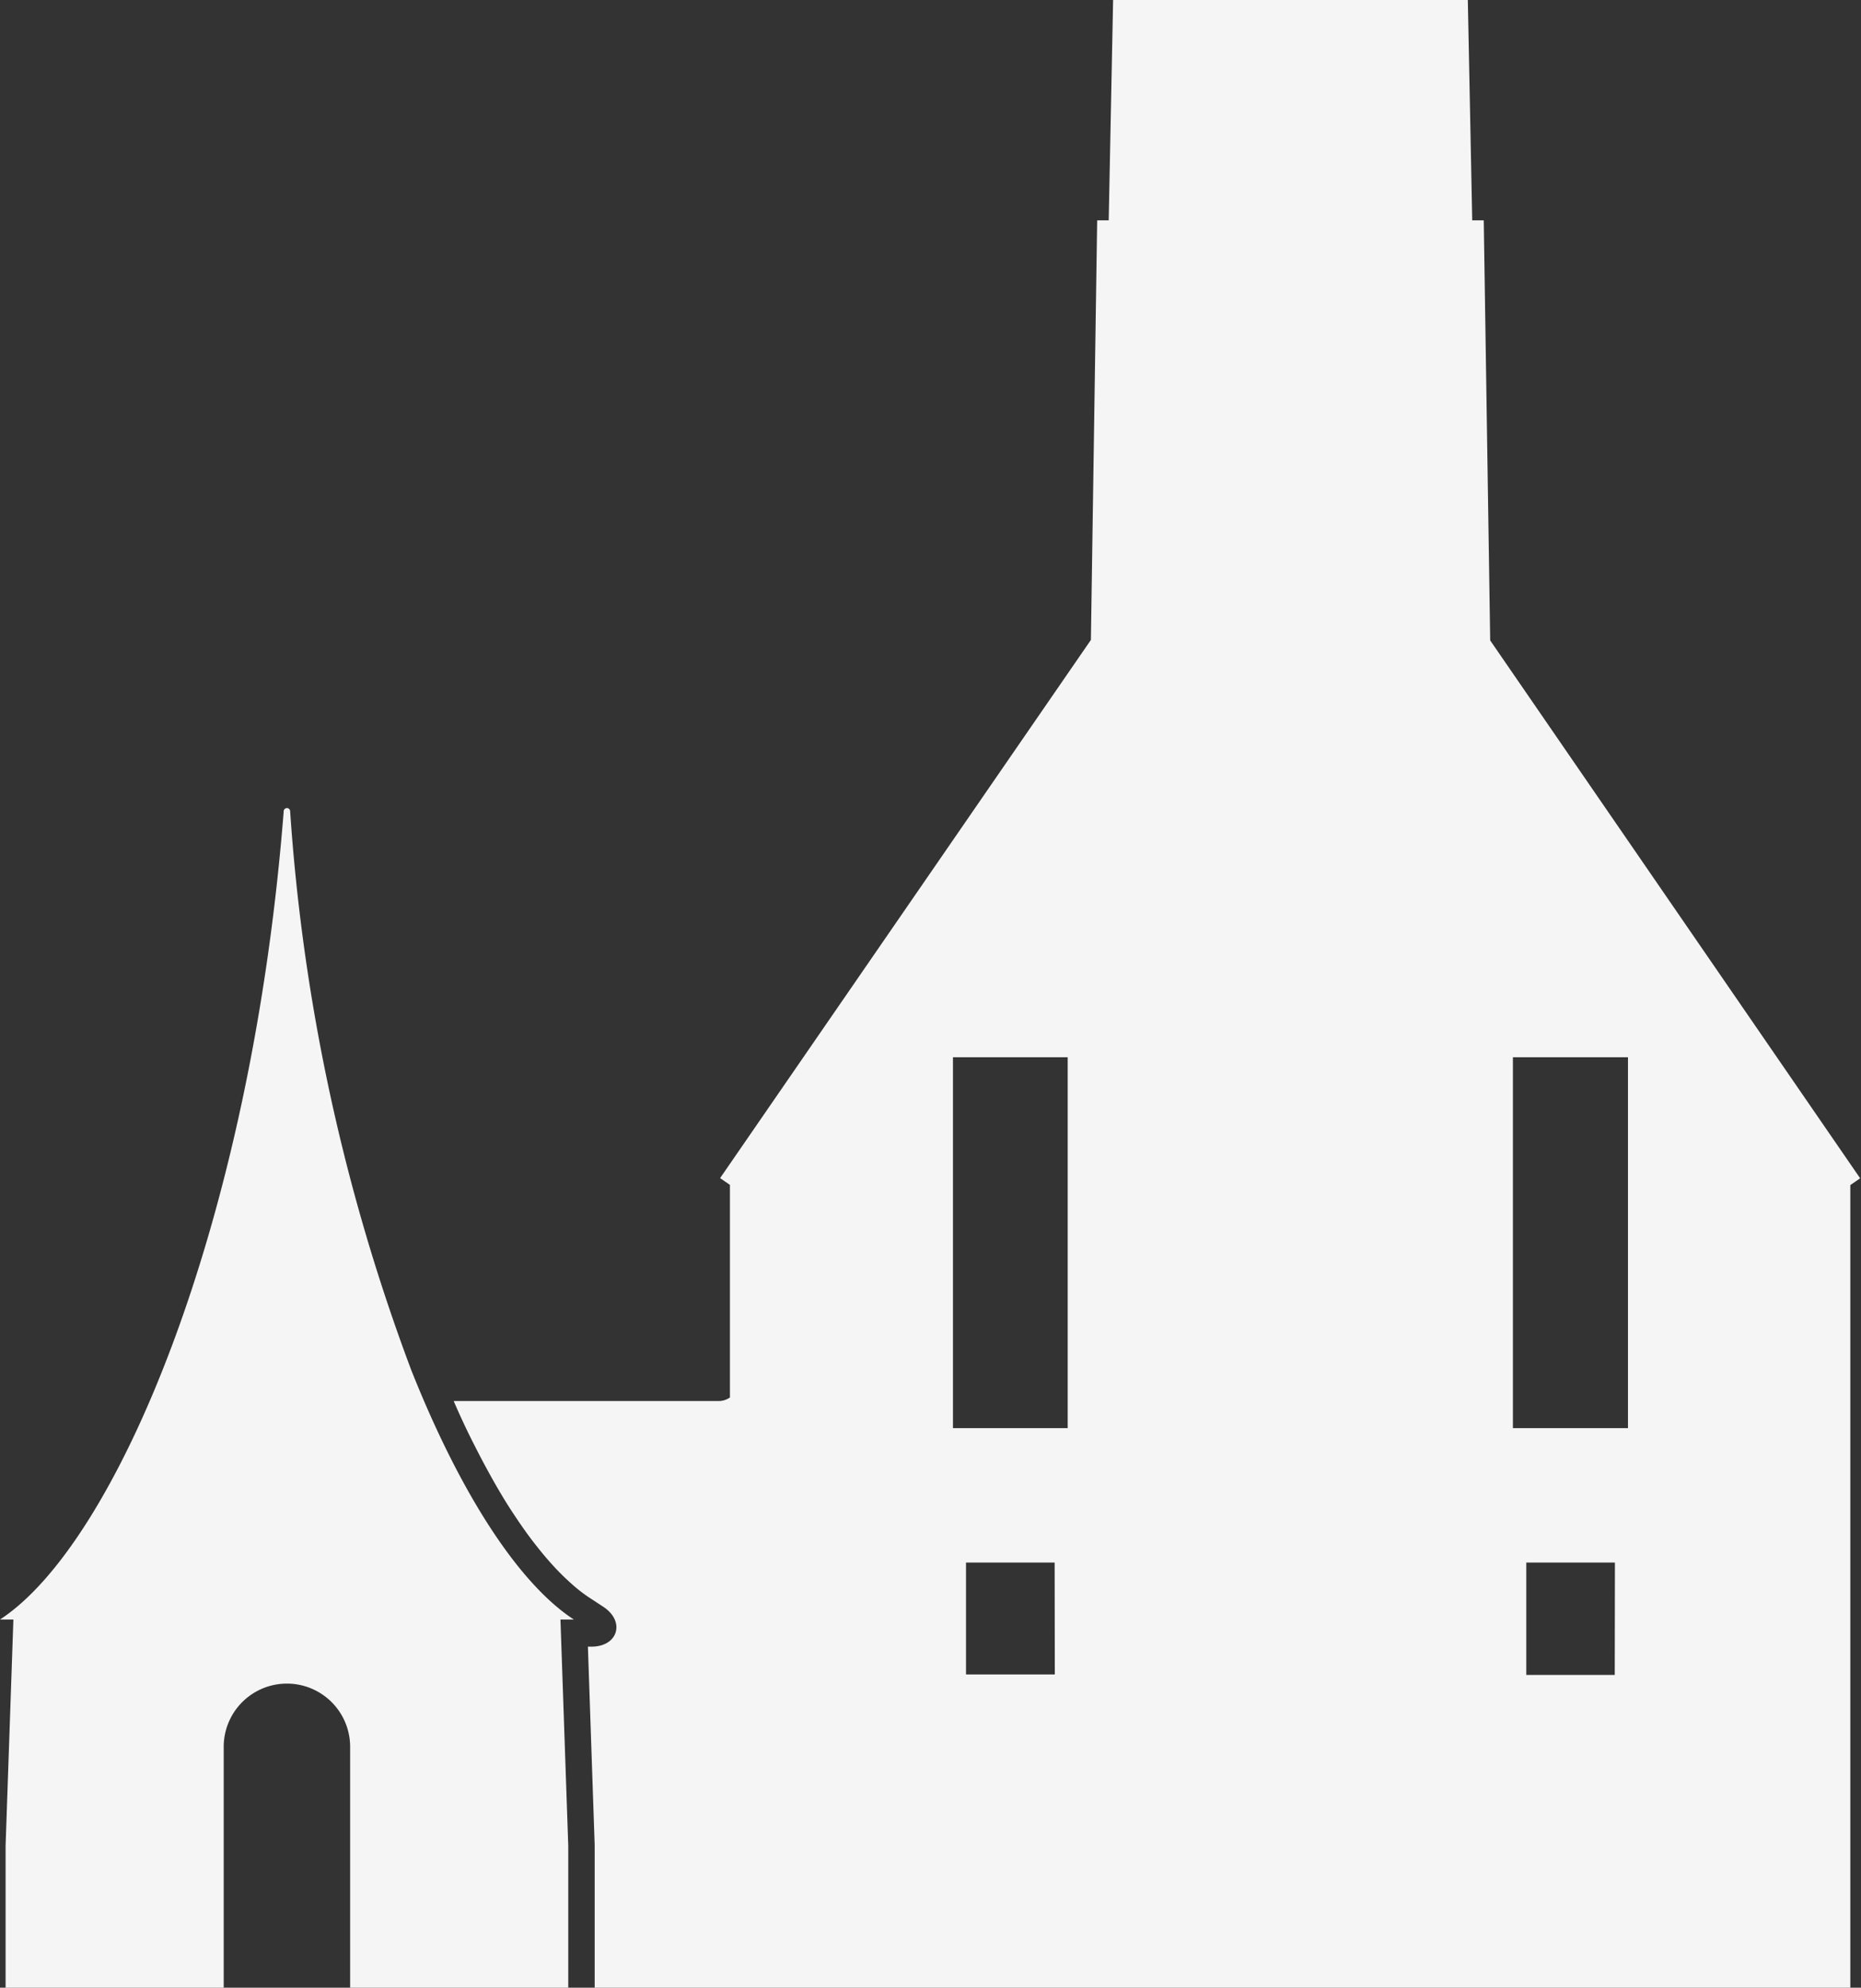 <svg xmlns="http://www.w3.org/2000/svg" viewBox="0 0 109.81 117.26"><rect x="0" y="0" width="109.81" height="117.26" fill="#333333" stroke="none"/><defs><style>.cls-1{fill:#f5f5f5;}</style></defs><title>Asset 12</title><g id="Layer_2" data-name="Layer 2"><g id="Default"><path class="cls-1" d="M33.86,95.54h-.79l.46,13.34v8.38H20.66V103.05a3.73,3.73,0,1,0-7.46,0v14.21H.33v-8.38L.79,95.54H0C6.81,91.1,14.81,72.41,16.74,47.86a.19.19,0,0,1,.38,0,115.79,115.79,0,0,0,7.16,33C27.24,88.29,30.68,93.47,33.86,95.54Z"/><path class="cls-1" d="M87.93,37.78,87.55,13h-.68L86.61,0H65.68l-.26,13h-.68l-.37,24.75L42.49,69.5l.58.4V82.44a1.14,1.14,0,0,1-.68.21H26.77Q27.35,84,28,85.27q.55,1.09,1.15,2.15t1.16,1.9c.37.56.75,1.11,1.16,1.64s.74.93,1.14,1.37a14,14,0,0,0,1.09,1.08,9,9,0,0,0,1,.79l.9.59c1.31.86.87,2.35-.7,2.35h-.21l.4,11.71v8.41h74.09V69.91l.58-.4Zm-25.69,61H57V92.18h5.23ZM63,84.25H56.23V62.37H63ZM95.28,98.81H90.06V92.18h5.23Zm.78-14.56H89.27V62.37h6.79Z"/></g></g></svg>